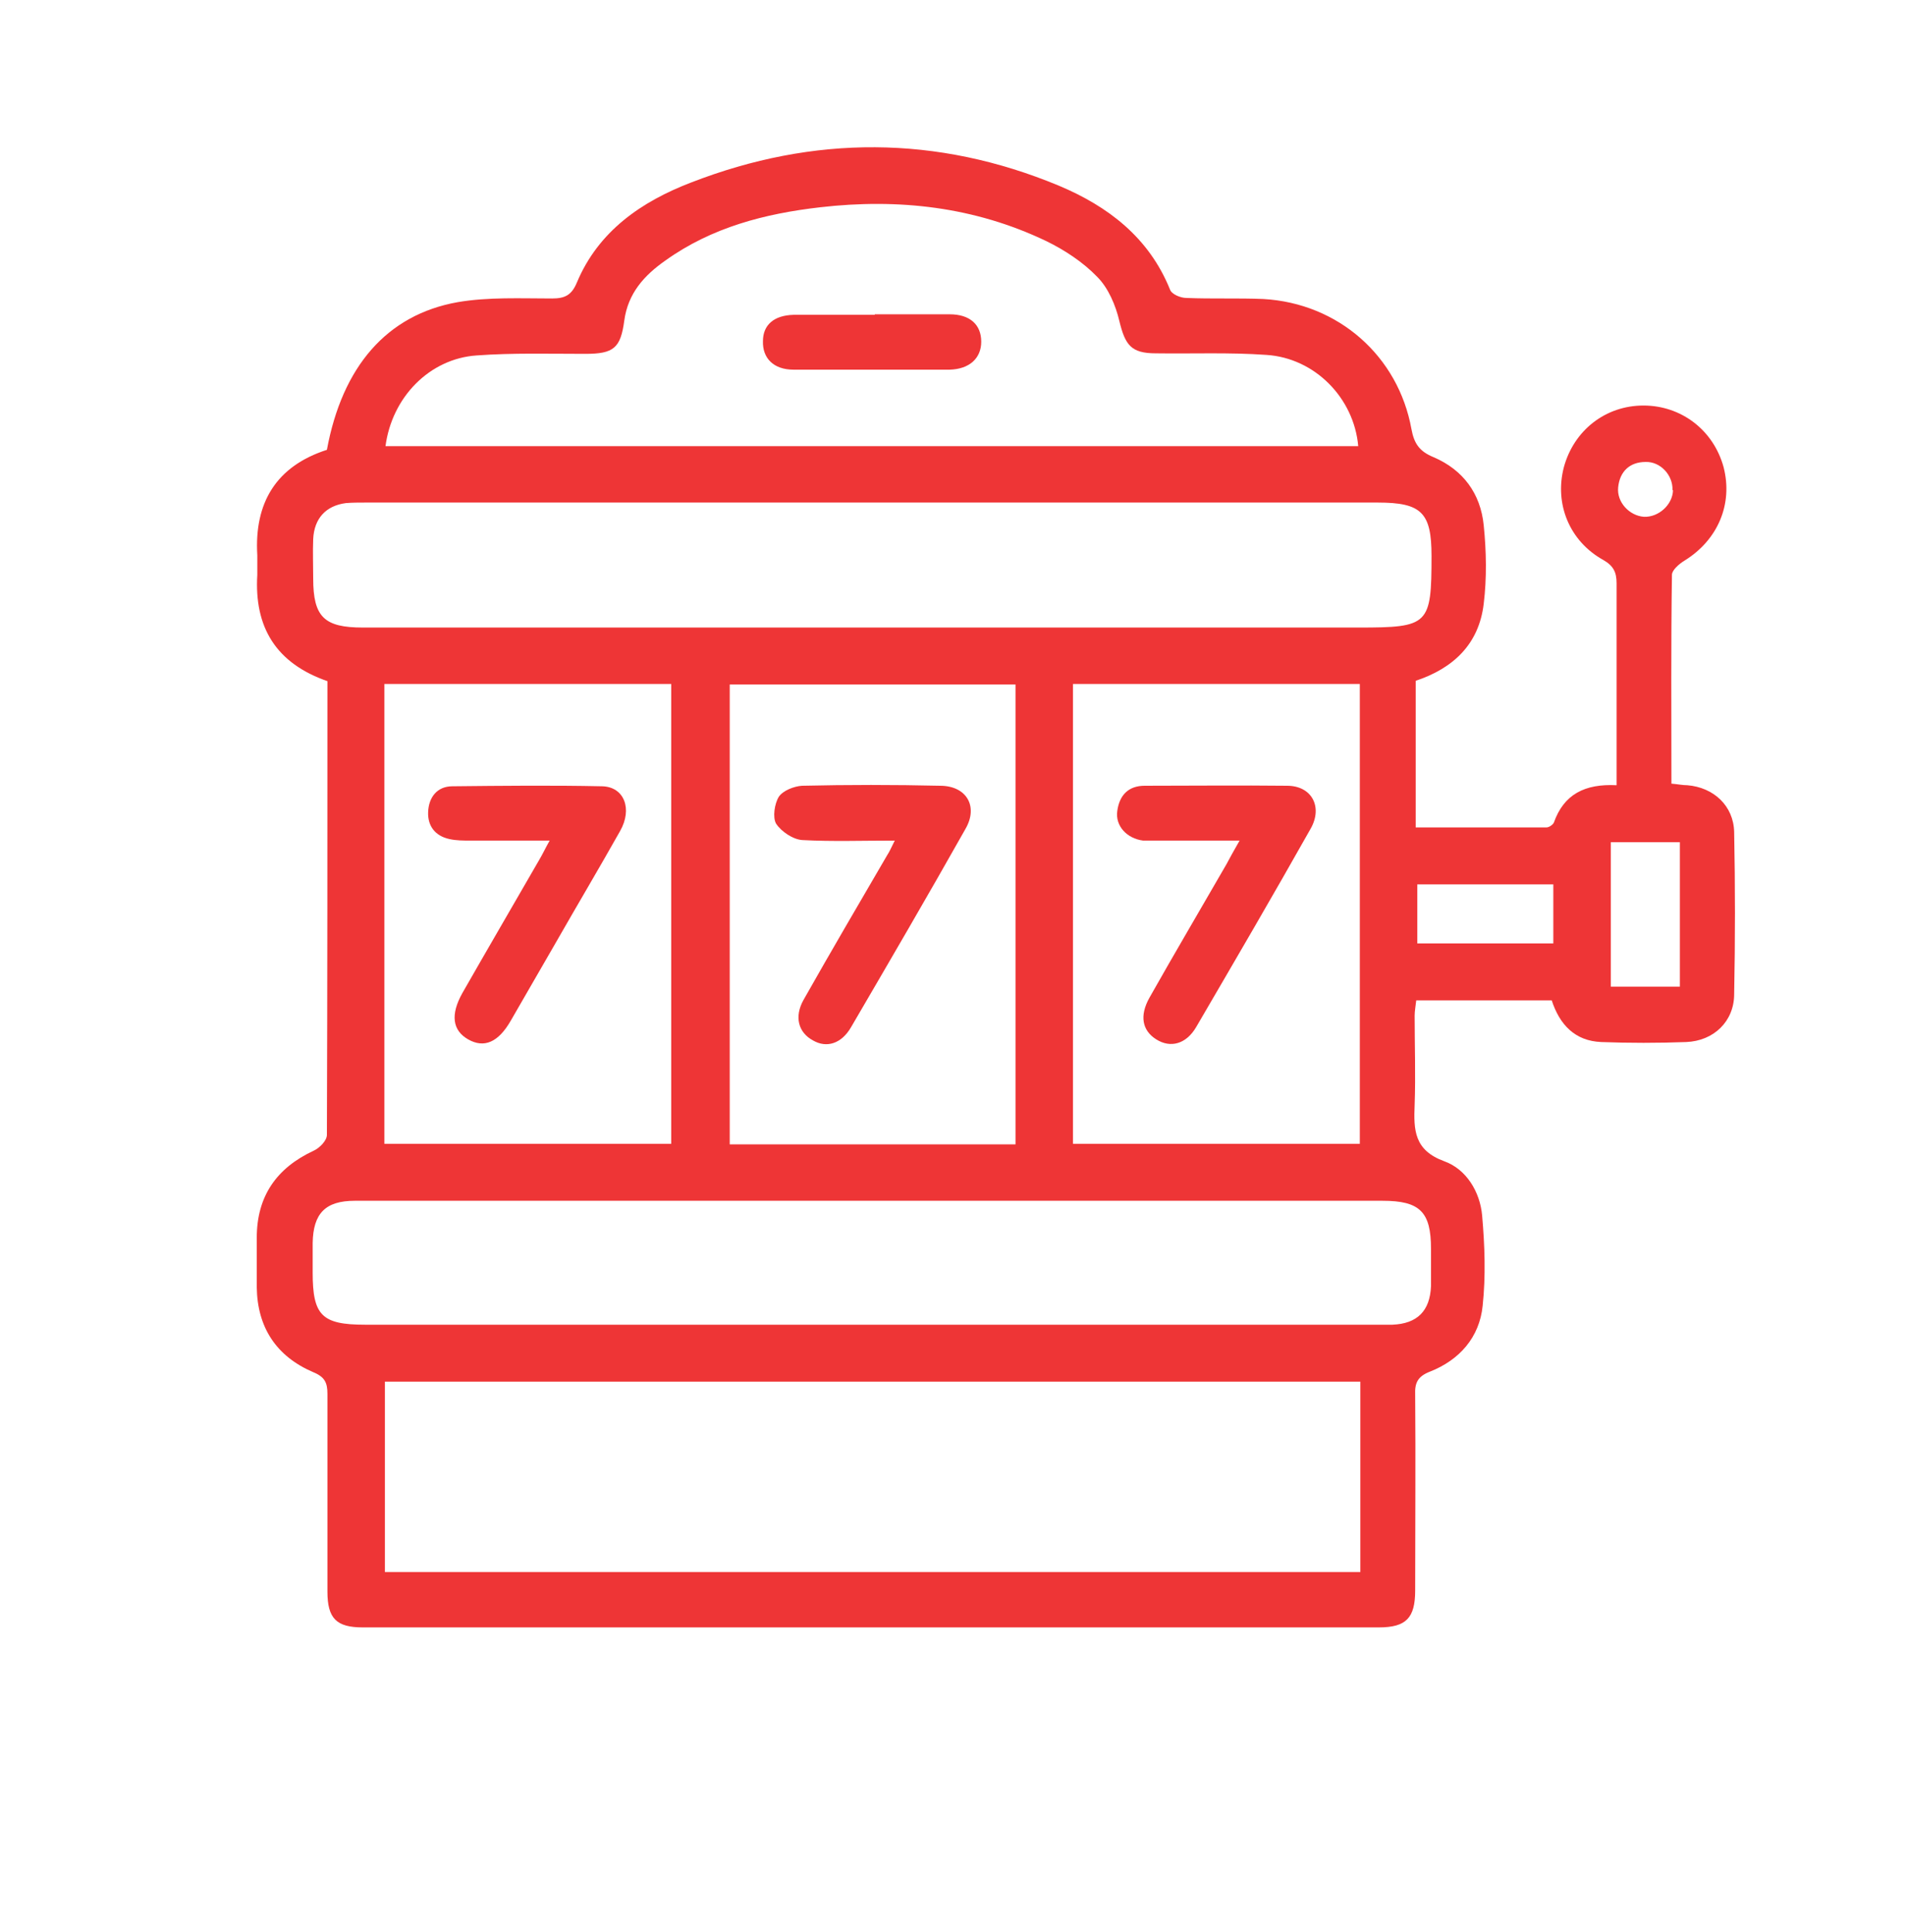 <?xml version="1.0" encoding="UTF-8"?>
<svg id="Layer_1" data-name="Layer 1" xmlns="http://www.w3.org/2000/svg" version="1.1" viewBox="0 0 361.3 366.4">
  <defs>
    <style>
      .cls-1 {
        fill: #ee3536;
        stroke-width: 0px;
      }
    </style>
  </defs>
  <path class="cls-1" d="M62.2,129.2c-9.9-3.4-14-10.3-13.4-20.2,0-1.2,0-2.5,0-3.7-.6-10,3.6-16.9,13.2-20,2.9-15.7,11.3-25.6,24.8-28,5.8-1,12-.7,17.9-.7,2.4,0,3.7-.6,4.7-3,4.1-9.8,12.3-15.4,21.7-19,23.2-9,46.6-9,69.7.6,9.3,3.9,17.1,9.8,21.1,19.7.3.9,2,1.6,3.1,1.6,4.9.2,9.8,0,14.6.2,14.2.8,25.6,10.8,28.1,24.7.5,2.7,1.5,4.2,4.2,5.3,5.6,2.4,8.9,6.9,9.5,12.9.5,4.9.6,10,0,14.9-.9,7.6-5.7,12.2-12.9,14.6v27.8c8.3,0,16.6,0,24.8,0,.5,0,1.2-.5,1.4-.9,1.9-5.4,5.9-7.4,11.9-7.1,0-2.4,0-4.6,0-6.8,0-10.5,0-21,0-31.5,0-2.1-.6-3.3-2.5-4.4-6.5-3.6-9.3-10.7-7.5-17.6,1.9-7,7.9-11.7,15.1-11.7,7.2,0,13.3,4.7,15.2,11.7,1.8,7-1.1,13.8-7.4,17.7-1,.6-2.4,1.8-2.4,2.7-.2,13.1-.1,26.2-.1,39.6,1.2.1,2.1.3,3,.3,5,.4,8.8,3.9,8.9,8.9.2,10.2.2,20.5,0,30.7,0,5.2-3.9,8.9-9.1,9.1-5.4.2-10.8.2-16.1,0-5-.2-7.9-3.3-9.4-7.9h-25.7c-.1,1-.3,2-.3,2.9,0,5.6.2,11.3,0,16.9-.2,4.8-.1,8.6,5.6,10.7,4.2,1.5,6.8,5.8,7.2,10.3.5,5.7.7,11.5.1,17.1-.6,6-4.4,10.3-10,12.5-2.3.9-2.9,2.1-2.8,4.4.1,12.4,0,24.7,0,37.1,0,5.2-1.7,7-6.9,7-64.2,0-128.5,0-192.7,0-5,0-6.7-1.7-6.7-6.8,0-12.5,0-25,0-37.5,0-2.1-.5-3.2-2.7-4.1-7-3-10.6-8.5-10.7-16.1,0-3.1,0-6.2,0-9.4,0-7.8,3.7-13.2,10.8-16.5,1.1-.5,2.5-1.9,2.5-3,.1-28.6.1-57.2.1-86.2ZM258,262H73v36.1h185v-36.1ZM165.5,119h92.2c13.3,0,13.8-.5,13.8-13.6,0-8.2-1.9-10.1-10.2-10.1-64,0-128,0-192,0-1.2,0-2.5,0-3.7.1-3.8.5-6,2.9-6.2,6.8-.1,2.5,0,5,0,7.5,0,7.3,2.1,9.3,9.4,9.3,32.2,0,64.5,0,96.7,0ZM165.5,227.7c-15.7,0-31.5,0-47.2,0-17,0-34,0-51,0-5.6,0-7.9,2.4-8,8,0,1.9,0,3.7,0,5.6,0,8.1,1.7,9.9,9.9,9.9,64.1,0,128.2,0,192.3,0,.9,0,1.8,0,2.6,0,4.7-.2,7.1-2.6,7.3-7.3,0-2.4,0-4.7,0-7.1,0-7-2.1-9.1-9.2-9.1-32.2,0-64.5,0-96.7,0ZM73,84.6h184.6c-.8-9.1-8.2-16.7-17.4-17.3-7-.5-14-.2-21-.3-4.7,0-5.8-1.6-6.9-6.1-.7-3-2.1-6.3-4.2-8.4-2.7-2.8-6.2-5.1-9.7-6.8-13.6-6.5-28-8.1-42.8-6.4-10.5,1.2-20.6,3.8-29.4,10.1-4,2.8-7.1,6.2-7.8,11.4-.7,5.2-2,6.3-7.4,6.3-6.9,0-13.8-.2-20.6.3-8.9.6-16.1,7.9-17.3,17.3ZM192.6,217v-87.2h-54.2v87.2h54.2ZM72.9,129.7v87.2h54.4v-87.2h-54.4ZM203.5,216.9h54.4v-87.2h-54.4v87.2ZM318.6,187.1v-27.4h-13.1v27.4h13.1ZM268.8,178.9h25.8v-11.2h-25.8v11.2ZM317.2,92.9c.1-2.8-2.3-5.4-5.1-5.3-3,0-4.9,1.8-5.2,4.8-.3,2.8,2.1,5.4,4.9,5.6,2.8.1,5.4-2.3,5.5-5Z"/>
  <path class="cls-1" d="M165.9,59.6c4.7,0,9.5,0,14.2,0,3.9,0,6,2,6,5.2,0,3.1-2.2,5.2-6,5.3-9.9,0-19.7,0-29.6,0-3.8,0-5.9-2.2-5.8-5.4,0-3.1,2.1-4.9,5.8-5,5.1,0,10.2,0,15.4,0Z"/>
  <path class="cls-1" d="M169.7,159.4c-6.3,0-11.9.2-17.5-.1-1.8-.1-4-1.6-5-3.1-.7-1.2-.3-3.8.5-5.1.8-1.2,2.9-2,4.4-2.1,8.7-.2,17.5-.2,26.2,0,5,0,7.3,3.9,4.8,8.2-7.1,12.6-14.4,25.1-21.7,37.6-1.8,3.1-4.6,4-7.2,2.5-2.8-1.5-3.6-4.5-1.8-7.7,5.2-9.2,10.6-18.4,15.9-27.5.4-.6.7-1.3,1.3-2.5Z"/>
  <path class="cls-1" d="M104.3,159.4c-5.3,0-10.2,0-15,0-1.4,0-2.8,0-4.1-.3-2.7-.6-4.1-2.5-4-5.1.1-2.8,1.7-4.9,4.6-4.9,9.5-.1,19-.2,28.4,0,4.2.1,5.8,4.3,3.4,8.5-4,7.1-8.1,14-12.1,21-2.9,5-5.7,9.9-8.6,14.9-2.4,4.2-5.1,5.3-8.1,3.6-3-1.7-3.4-4.7-1.1-8.8,4.8-8.4,9.7-16.8,14.6-25.3.6-1,1.1-2.1,2-3.7Z"/>
  <path class="cls-1" d="M235.1,159.4c-5.4,0-10.2,0-14.9,0-1.1,0-2.3,0-3.4,0-3.1-.4-5.3-2.8-4.9-5.6.4-3,2.1-4.8,5.2-4.8,9,0,18-.1,27,0,4.7,0,6.8,4,4.5,8.1-7.1,12.6-14.4,25.1-21.7,37.6-1.9,3.3-4.9,4.1-7.6,2.4-2.7-1.7-3.2-4.5-1.3-7.9,4.8-8.5,9.7-16.8,14.6-25.3.7-1.3,1.4-2.6,2.5-4.5Z"/>
</svg>